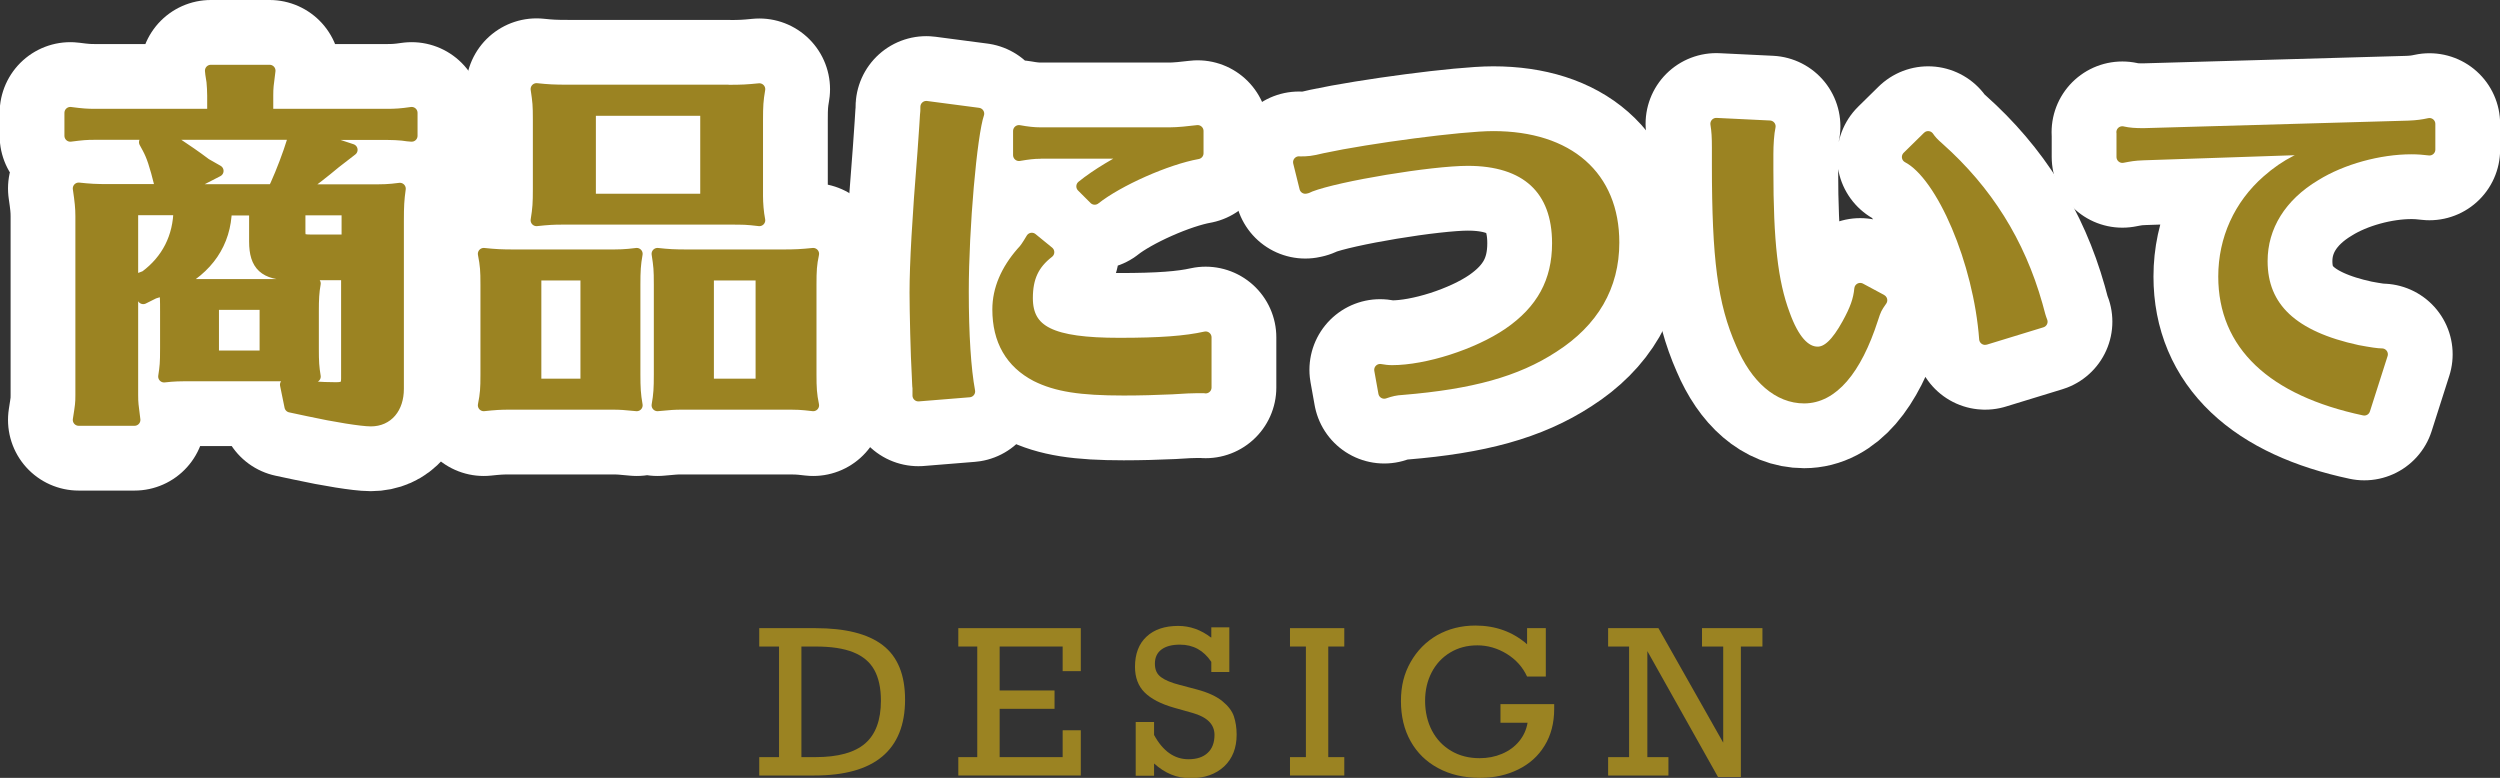<?xml version="1.0" encoding="UTF-8"?>
<svg id="_レイヤー_2" data-name="レイヤー 2" xmlns="http://www.w3.org/2000/svg" viewBox="0 0 212.25 66.04">
  <rect x="0" y="0" width="212.25" height="66.04" fill="#333333" stroke="none"/>
  <defs>
    <style>
      .cls-1 {
        fill: #9b8322;
      }

      .cls-2 {
        stroke: #fff;
        stroke-width: 12px;
      }

      .cls-2, .cls-3 {
        fill: none;
        stroke-linecap: round;
        stroke-linejoin: round;
      }

      .cls-3 {
        stroke: #9b8322;
      }
    </style>
  </defs>
  <g id="_商品紹介1" data-name="商品紹介1">
    <g>
      <g>
        <path class="cls-1" d="M76.84,59.4c0,2.14-.65,3.75-1.94,4.83-1.29,1.08-3.21,1.61-5.77,1.61h-4.67v-1.56h1.68v-9.39h-1.68v-1.56h4.76c2.56,0,4.47.48,5.73,1.45,1.26.97,1.89,2.51,1.89,4.62ZM74.79,59.48c0-1.06-.19-1.93-.56-2.6-.37-.67-.96-1.17-1.78-1.5-.81-.33-1.88-.49-3.21-.49h-1.2v9.39h1.19c1.93,0,3.33-.39,4.22-1.16.89-.77,1.34-1.98,1.34-3.64Z"/>
        <path class="cls-1" d="M90.22,56.98v-2.09h-5.35v3.73h4.66v1.56h-4.66v4.1h5.35v-2.28h1.54v3.84h-10.4v-1.56h1.61v-9.39h-1.61v-1.56h10.4v3.65h-1.54Z"/>
        <path class="cls-1" d="M102.84,54.11v-.85h1.53v3.79h-1.53v-.86c-.65-.97-1.53-1.46-2.66-1.46-.69,0-1.21.14-1.58.42s-.55.68-.55,1.2.17.88.52,1.14c.35.26.88.48,1.59.66l1.47.39c.93.25,1.65.58,2.15.99.5.41.83.84.98,1.3s.23.97.23,1.54c0,1.13-.35,2.03-1.06,2.7-.71.66-1.66,1-2.85,1s-2.17-.42-3.1-1.25v1.04h-1.56v-4.56h1.56v1.1c.75,1.37,1.72,2.06,2.92,2.06.7,0,1.25-.18,1.63-.54.39-.36.58-.87.58-1.53,0-.9-.63-1.52-1.89-1.87l-1.56-.44c-1.12-.32-1.95-.76-2.49-1.3s-.81-1.27-.81-2.17c0-1.1.33-1.96.98-2.56.65-.61,1.55-.91,2.69-.91,1,0,1.93.33,2.79.99Z"/>
        <path class="cls-1" d="M112.77,54.89v9.39h1.36v1.56h-4.61v-1.56h1.35v-9.39h-1.35v-1.56h4.61v1.56h-1.36Z"/>
        <path class="cls-1" d="M129.65,54.71v-1.38h1.59v4.11h-1.59c-.37-.8-.94-1.44-1.73-1.93-.79-.48-1.62-.72-2.49-.72s-1.63.2-2.31.61c-.68.41-1.2.97-1.57,1.68-.37.71-.56,1.52-.56,2.43s.2,1.8.59,2.53c.39.74.94,1.31,1.64,1.72s1.5.61,2.4.61c.68,0,1.31-.12,1.9-.37s1.07-.6,1.45-1.06c.38-.46.62-.98.72-1.58h-2.3v-1.58h4.56v.41c0,1.19-.27,2.23-.81,3.11-.54.89-1.29,1.56-2.25,2.03-.95.47-2.03.71-3.22.71-1.36,0-2.54-.27-3.56-.82-1.02-.54-1.8-1.31-2.35-2.29s-.82-2.12-.82-3.41.27-2.34.82-3.31,1.3-1.73,2.25-2.28c.96-.54,2.04-.82,3.25-.82,1.71,0,3.18.53,4.39,1.59Z"/>
        <path class="cls-1" d="M146.29,54.89h-1.79v-1.56h5.13v1.56h-1.83v11.08h-1.94l-6-10.69v9h1.79v1.56h-5.12v-1.56h1.78v-9.39h-1.78v-1.56h4.27l5.5,9.72v-8.16Z"/>
      </g>
      <g>
        <g>
          <path class="cls-2" d="M24.33,24.17c1.18,0,1.57,0,2.4-.1-.13.74-.16,1.28-.16,2.4v3.1c0,1.18.03,1.6.16,2.4-.67-.06-1.18-.1-1.89-.1h-8.51c-1.18,0-1.47,0-2.4.1.13-.86.16-1.12.16-2.4v-3.1c0-1.02,0-1.31-.1-1.92-.32.13-.48.19-.93.32l-.9.45-.8-1.47.99-.38c1.86-1.38,2.85-3.33,2.88-5.7h-4v15.77c0,.7.03.83.19,2.11h-4.74c.19-1.22.22-1.38.22-2.11v-15.17c0-.74-.06-1.28-.22-2.37.96.1,1.38.13,2.62.13h4.42l-.1-.38c-.45-1.82-.7-2.53-1.06-3.2l-.26-.48.96-.7h-5.18c-.77,0-1.09.03-2.11.16v-1.95c.99.13,1.41.16,2.11.16h10.01v-1.63c0-.42-.03-.8-.06-1.18l-.1-.64-.03-.29h4.99c-.16,1.22-.19,1.44-.19,2.11v1.63h10.14c.74,0,1.22-.03,2.11-.16v1.95l-.35-.03-.45-.06c-.35-.03-.77-.06-1.31-.06h-7.04l4.06,1.34-1.41,1.09c-.99.83-1.82,1.47-3.01,2.34h5.95c1.18,0,1.57,0,2.56-.13-.13.93-.16,1.47-.16,2.72v14.27c0,1.63-.9,2.69-2.3,2.69-.74,0-3.01-.35-5.34-.86l-1.5-.32-.38-1.86c1.54.19,3.01.29,4.26.29.74,0,.93-.19.93-.83v-8.83h-4.77c-2.21,0-3.04-.77-3.04-2.78v-2.72h-2.46c-.06,2.82-1.57,5.02-4.29,6.37.35.03.38.03.61.03h8.8ZM23.21,16.14c.1-.16.1-.19.22-.42.51-1.12,1.09-2.66,1.41-3.71l.1-.64h-11.17l.13.1.1.06c2.14,1.44,2.53,1.7,3.46,2.4l1.02.58-3.17,1.63h7.9ZM18.09,25.81v4.45h4.45v-4.45h-4.45ZM29.49,17.78h-4.06v1.89c0,.61.16.74.9.74h3.17v-2.62Z"/>
          <path class="cls-2" d="M51.44,21.68c1.18,0,1.57,0,2.62-.13-.16.9-.19,1.44-.19,2.62v7.62c0,1.12.03,1.7.19,2.62-1.06-.1-1.34-.13-2.11-.13h-8.67c-.8,0-1.28.03-2.21.13.19-.96.22-1.41.22-2.62v-7.62c0-1.22-.03-1.63-.22-2.62.96.1,1.47.13,2.66.13h7.71ZM45.46,23.31v9.34h4.32v-9.34h-4.32ZM61.81,7.7c1.18,0,1.66-.03,2.66-.13-.16.93-.19,1.41-.19,2.62v6.46c0,.58.06,1.41.19,2.05-1.12-.13-1.25-.13-2.66-.13h-14.05c-.8,0-1.28.03-2.21.13.16-.99.19-1.44.19-2.66v-5.86c0-1.28-.03-1.54-.19-2.62.96.1,1.47.13,2.66.13h13.6ZM50.09,9.33v7.62h9.86v-7.62h-9.86ZM66.38,21.68c1.18,0,1.66-.03,2.66-.13-.19.9-.22,1.41-.22,2.62v7.62c0,1.15.03,1.7.22,2.62-1.12-.13-1.25-.13-2.66-.13h-8.45c-.74,0-1.02.03-2.11.13.16-.9.19-1.44.19-2.62v-7.62c0-1.31-.03-1.57-.19-2.62.93.1,1.38.13,2.62.13h7.94ZM60.11,23.31v9.34h4.54v-9.34h-4.54Z"/>
          <path class="cls-2" d="M77.97,32.94c-.03-.13-.03-.51-.06-1.06-.1-1.66-.19-5.5-.19-7.04,0-2.43.22-6.3.67-11.87.1-1.44.13-1.86.16-2.3l.06-.96c.03-.16.03-.35.03-.64l4.42.58c-.61,1.76-1.31,9.7-1.31,15.1,0,3.68.19,6.59.54,8.48l-4.32.35v-.64ZM102.35,32.88c-1.31,0-1.82.03-2.85.1-1.34.06-2.69.1-4.1.1-3.68,0-5.7-.32-7.42-1.18-2.14-1.12-3.23-3.01-3.23-5.63,0-1.7.71-3.33,2.02-4.83.26-.26.45-.54.83-1.18l1.41,1.15c-1.28.99-1.82,2.14-1.82,3.9,0,2.85,2.08,3.87,7.84,3.87,3.46,0,5.63-.16,7.33-.54v4.26ZM88.3,12.98c-.54,0-1.02.06-1.79.19v-2.05c.71.13,1.28.19,1.79.19h11.04c.64,0,1.63-.1,2.34-.19v1.89c-2.66.48-6.75,2.3-8.74,3.87l-1.06-1.06c1.22-.99,3.1-2.11,4.7-2.85h-8.29Z"/>
          <path class="cls-2" d="M110.29,13.78c.8,0,1.15-.03,2.21-.29,3.87-.83,11.68-1.86,14.27-1.86,6.4,0,10.21,3.36,10.21,8.96,0,3.71-1.73,6.69-5.12,8.86-3.14,2.05-6.98,3.1-12.8,3.58-.58.03-.99.13-1.54.32l-.35-1.95c.35.06.64.1,1.02.1,2.98,0,7.26-1.38,9.89-3.17,2.85-1.95,4.19-4.42,4.19-7.68,0-4.61-2.69-7.07-7.65-7.07-3.17,0-11.04,1.31-13.38,2.21l-.29.13-.13.03-.54-2.18Z"/>
          <path class="cls-2" d="M159.73,25.49c-.45.64-.51.77-.77,1.57-1.41,4.38-3.42,6.69-5.79,6.69-2.14,0-4.06-1.63-5.31-4.58-1.54-3.49-2.02-7.23-2.02-15.17v-1.47c0-.86-.03-1.41-.13-2.02l4.54.22c-.13.58-.19,1.57-.19,2.34v1.34c0,6.11.38,9.54,1.41,12.29.77,2.14,1.73,3.23,2.85,3.23.83,0,1.63-.74,2.56-2.43.67-1.22.96-2.02,1.05-2.98l1.79.96ZM168.53,28.78c-.48-6.53-3.62-13.92-6.56-15.45l1.73-1.7c.22.32.42.54.9.96,4.06,3.62,6.82,8,8.32,13.31.22.83.29,1.09.42,1.41l-4.8,1.47Z"/>
          <path class="cls-2" d="M180.18,11.22c.58.13,1.09.16,1.82.16l22.5-.64c.74-.03,1.22-.1,1.76-.22v2.18c-.51-.06-.96-.1-1.54-.1-2.72,0-5.89.86-8.16,2.27-2.94,1.76-4.54,4.35-4.54,7.3,0,3.97,2.62,6.43,8.13,7.62,1.02.19,1.66.29,2.08.29l-1.5,4.7c-7.81-1.66-11.9-5.54-11.9-11.3,0-3.17,1.31-6.05,3.68-8.13,1.57-1.38,3.13-2.18,5.5-2.78l-16.03.54c-.83.03-1.15.1-1.79.22v-2.11Z"/>
        </g>
        <g>
          <path class="cls-3" d="M24.33,24.17c1.18,0,1.57,0,2.4-.1-.13.74-.16,1.28-.16,2.4v3.1c0,1.18.03,1.6.16,2.4-.67-.06-1.18-.1-1.89-.1h-8.51c-1.18,0-1.47,0-2.4.1.13-.86.16-1.12.16-2.4v-3.1c0-1.02,0-1.31-.1-1.92-.32.13-.48.19-.93.32l-.9.45-.8-1.47.99-.38c1.86-1.38,2.85-3.33,2.88-5.7h-4v15.77c0,.7.03.83.19,2.11h-4.74c.19-1.22.22-1.38.22-2.11v-15.17c0-.74-.06-1.28-.22-2.37.96.1,1.38.13,2.62.13h4.42l-.1-.38c-.45-1.82-.7-2.53-1.06-3.2l-.26-.48.96-.7h-5.18c-.77,0-1.09.03-2.11.16v-1.95c.99.13,1.41.16,2.11.16h10.01v-1.63c0-.42-.03-.8-.06-1.18l-.1-.64-.03-.29h4.99c-.16,1.22-.19,1.44-.19,2.11v1.63h10.14c.74,0,1.22-.03,2.11-.16v1.95l-.35-.03-.45-.06c-.35-.03-.77-.06-1.31-.06h-7.04l4.06,1.34-1.41,1.09c-.99.83-1.82,1.47-3.01,2.34h5.95c1.18,0,1.57,0,2.56-.13-.13.93-.16,1.47-.16,2.72v14.27c0,1.63-.9,2.69-2.3,2.69-.74,0-3.01-.35-5.34-.86l-1.5-.32-.38-1.86c1.54.19,3.01.29,4.26.29.74,0,.93-.19.93-.83v-8.83h-4.77c-2.21,0-3.04-.77-3.04-2.78v-2.72h-2.46c-.06,2.82-1.57,5.02-4.29,6.37.35.03.38.03.61.03h8.8ZM23.21,16.14c.1-.16.1-.19.22-.42.51-1.12,1.09-2.66,1.41-3.71l.1-.64h-11.17l.13.1.1.06c2.14,1.44,2.53,1.7,3.46,2.4l1.02.58-3.17,1.63h7.9ZM18.09,25.81v4.45h4.45v-4.45h-4.45ZM29.49,17.78h-4.06v1.89c0,.61.16.74.9.74h3.17v-2.62Z"/>
          <path class="cls-3" d="M51.44,21.68c1.18,0,1.57,0,2.62-.13-.16.9-.19,1.44-.19,2.62v7.62c0,1.12.03,1.7.19,2.62-1.06-.1-1.34-.13-2.11-.13h-8.67c-.8,0-1.28.03-2.21.13.19-.96.22-1.41.22-2.62v-7.62c0-1.22-.03-1.63-.22-2.62.96.1,1.47.13,2.66.13h7.71ZM45.46,23.31v9.34h4.32v-9.34h-4.32ZM61.81,7.7c1.18,0,1.66-.03,2.66-.13-.16.93-.19,1.41-.19,2.62v6.46c0,.58.06,1.41.19,2.05-1.12-.13-1.25-.13-2.66-.13h-14.05c-.8,0-1.28.03-2.21.13.16-.99.19-1.44.19-2.66v-5.86c0-1.28-.03-1.54-.19-2.62.96.1,1.47.13,2.66.13h13.6ZM50.09,9.33v7.62h9.86v-7.62h-9.86ZM66.38,21.68c1.18,0,1.66-.03,2.66-.13-.19.9-.22,1.41-.22,2.62v7.62c0,1.15.03,1.7.22,2.62-1.12-.13-1.25-.13-2.66-.13h-8.45c-.74,0-1.02.03-2.11.13.16-.9.19-1.44.19-2.62v-7.62c0-1.31-.03-1.57-.19-2.62.93.1,1.38.13,2.62.13h7.94ZM60.11,23.31v9.34h4.54v-9.34h-4.54Z"/>
          <path class="cls-3" d="M77.97,32.94c-.03-.13-.03-.51-.06-1.06-.1-1.66-.19-5.5-.19-7.04,0-2.43.22-6.3.67-11.87.1-1.44.13-1.86.16-2.3l.06-.96c.03-.16.03-.35.03-.64l4.42.58c-.61,1.76-1.31,9.7-1.31,15.1,0,3.68.19,6.59.54,8.48l-4.32.35v-.64ZM102.35,32.88c-1.31,0-1.82.03-2.85.1-1.34.06-2.69.1-4.1.1-3.68,0-5.7-.32-7.42-1.18-2.14-1.12-3.23-3.01-3.23-5.63,0-1.7.71-3.33,2.02-4.83.26-.26.45-.54.83-1.18l1.41,1.15c-1.28.99-1.82,2.14-1.82,3.9,0,2.85,2.08,3.87,7.84,3.87,3.46,0,5.63-.16,7.33-.54v4.26ZM88.3,12.98c-.54,0-1.02.06-1.79.19v-2.05c.71.13,1.28.19,1.79.19h11.04c.64,0,1.63-.1,2.34-.19v1.89c-2.66.48-6.75,2.3-8.74,3.87l-1.06-1.06c1.22-.99,3.1-2.11,4.7-2.85h-8.29Z"/>
          <path class="cls-3" d="M110.29,13.78c.8,0,1.15-.03,2.21-.29,3.87-.83,11.68-1.86,14.27-1.86,6.4,0,10.21,3.36,10.21,8.96,0,3.71-1.73,6.69-5.12,8.86-3.14,2.05-6.98,3.1-12.8,3.58-.58.03-.99.13-1.54.32l-.35-1.95c.35.06.64.1,1.02.1,2.98,0,7.26-1.38,9.89-3.17,2.85-1.95,4.19-4.42,4.19-7.68,0-4.61-2.69-7.07-7.65-7.07-3.17,0-11.04,1.31-13.38,2.21l-.29.13-.13.03-.54-2.18Z"/>
          <path class="cls-3" d="M159.73,25.49c-.45.64-.51.77-.77,1.57-1.41,4.38-3.42,6.69-5.79,6.69-2.14,0-4.06-1.63-5.31-4.58-1.54-3.49-2.02-7.23-2.02-15.17v-1.47c0-.86-.03-1.41-.13-2.02l4.54.22c-.13.58-.19,1.57-.19,2.34v1.34c0,6.11.38,9.54,1.41,12.29.77,2.14,1.73,3.23,2.85,3.23.83,0,1.63-.74,2.56-2.43.67-1.22.96-2.02,1.05-2.98l1.79.96ZM168.53,28.78c-.48-6.53-3.62-13.92-6.56-15.45l1.73-1.7c.22.32.42.54.9.96,4.06,3.62,6.82,8,8.32,13.31.22.83.29,1.09.42,1.41l-4.8,1.47Z"/>
          <path class="cls-3" d="M180.18,11.22c.58.13,1.09.16,1.82.16l22.5-.64c.74-.03,1.22-.1,1.76-.22v2.18c-.51-.06-.96-.1-1.54-.1-2.72,0-5.89.86-8.16,2.27-2.94,1.76-4.54,4.35-4.54,7.3,0,3.97,2.62,6.43,8.13,7.62,1.02.19,1.66.29,2.08.29l-1.5,4.7c-7.81-1.66-11.9-5.54-11.9-11.3,0-3.17,1.31-6.05,3.68-8.13,1.57-1.38,3.13-2.18,5.5-2.78l-16.03.54c-.83.03-1.15.1-1.79.22v-2.11Z"/>
        </g>
        <g>
          <path class="cls-1" d="M24.33,24.17c1.18,0,1.57,0,2.4-.1-.13.74-.16,1.28-.16,2.4v3.1c0,1.18.03,1.6.16,2.4-.67-.06-1.18-.1-1.89-.1h-8.51c-1.18,0-1.47,0-2.4.1.13-.86.16-1.12.16-2.4v-3.1c0-1.02,0-1.31-.1-1.92-.32.13-.48.19-.93.32l-.9.45-.8-1.47.99-.38c1.86-1.38,2.85-3.33,2.88-5.7h-4v15.77c0,.7.03.83.19,2.11h-4.74c.19-1.22.22-1.38.22-2.11v-15.17c0-.74-.06-1.28-.22-2.37.96.1,1.38.13,2.62.13h4.42l-.1-.38c-.45-1.82-.7-2.53-1.06-3.2l-.26-.48.96-.7h-5.18c-.77,0-1.09.03-2.11.16v-1.95c.99.13,1.41.16,2.11.16h10.01v-1.63c0-.42-.03-.8-.06-1.18l-.1-.64-.03-.29h4.99c-.16,1.22-.19,1.44-.19,2.11v1.63h10.14c.74,0,1.22-.03,2.11-.16v1.95l-.35-.03-.45-.06c-.35-.03-.77-.06-1.31-.06h-7.04l4.06,1.34-1.41,1.09c-.99.83-1.82,1.47-3.01,2.34h5.95c1.18,0,1.57,0,2.56-.13-.13.93-.16,1.47-.16,2.72v14.27c0,1.63-.9,2.69-2.3,2.69-.74,0-3.01-.35-5.34-.86l-1.5-.32-.38-1.86c1.54.19,3.01.29,4.26.29.74,0,.93-.19.93-.83v-8.83h-4.77c-2.21,0-3.04-.77-3.04-2.78v-2.72h-2.46c-.06,2.82-1.57,5.02-4.29,6.37.35.03.38.03.61.03h8.8ZM23.21,16.14c.1-.16.1-.19.22-.42.51-1.12,1.09-2.66,1.41-3.71l.1-.64h-11.17l.13.1.1.06c2.14,1.44,2.53,1.7,3.46,2.4l1.02.58-3.17,1.63h7.9ZM18.09,25.81v4.45h4.45v-4.45h-4.45ZM29.49,17.78h-4.06v1.89c0,.61.16.74.9.74h3.17v-2.62Z"/>
          <path class="cls-1" d="M51.44,21.68c1.18,0,1.57,0,2.62-.13-.16.9-.19,1.44-.19,2.62v7.62c0,1.12.03,1.7.19,2.62-1.06-.1-1.34-.13-2.11-.13h-8.67c-.8,0-1.28.03-2.21.13.19-.96.22-1.41.22-2.62v-7.62c0-1.22-.03-1.63-.22-2.62.96.1,1.47.13,2.66.13h7.71ZM45.46,23.31v9.34h4.32v-9.34h-4.32ZM61.81,7.7c1.18,0,1.66-.03,2.66-.13-.16.93-.19,1.41-.19,2.62v6.46c0,.58.06,1.41.19,2.05-1.12-.13-1.25-.13-2.66-.13h-14.05c-.8,0-1.28.03-2.21.13.16-.99.19-1.44.19-2.66v-5.86c0-1.28-.03-1.54-.19-2.62.96.1,1.47.13,2.66.13h13.6ZM50.09,9.33v7.62h9.86v-7.62h-9.86ZM66.38,21.68c1.18,0,1.66-.03,2.66-.13-.19.9-.22,1.41-.22,2.62v7.62c0,1.15.03,1.7.22,2.62-1.12-.13-1.25-.13-2.66-.13h-8.45c-.74,0-1.02.03-2.11.13.16-.9.19-1.44.19-2.62v-7.62c0-1.31-.03-1.57-.19-2.62.93.1,1.38.13,2.62.13h7.94ZM60.11,23.31v9.34h4.54v-9.34h-4.54Z"/>
          <path class="cls-1" d="M77.97,32.94c-.03-.13-.03-.51-.06-1.06-.1-1.66-.19-5.5-.19-7.04,0-2.43.22-6.3.67-11.87.1-1.44.13-1.86.16-2.3l.06-.96c.03-.16.03-.35.03-.64l4.42.58c-.61,1.76-1.31,9.7-1.31,15.1,0,3.68.19,6.59.54,8.48l-4.32.35v-.64ZM102.35,32.88c-1.31,0-1.82.03-2.85.1-1.34.06-2.69.1-4.1.1-3.68,0-5.7-.32-7.42-1.18-2.14-1.12-3.23-3.01-3.23-5.63,0-1.7.71-3.33,2.02-4.83.26-.26.45-.54.83-1.18l1.41,1.15c-1.28.99-1.82,2.14-1.82,3.9,0,2.85,2.08,3.87,7.84,3.87,3.46,0,5.63-.16,7.33-.54v4.26ZM88.3,12.98c-.54,0-1.02.06-1.79.19v-2.05c.71.13,1.28.19,1.79.19h11.04c.64,0,1.63-.1,2.34-.19v1.89c-2.66.48-6.75,2.3-8.74,3.87l-1.06-1.06c1.22-.99,3.1-2.11,4.7-2.85h-8.29Z"/>
          <path class="cls-1" d="M110.29,13.78c.8,0,1.15-.03,2.21-.29,3.87-.83,11.68-1.86,14.27-1.86,6.4,0,10.21,3.36,10.21,8.96,0,3.71-1.73,6.69-5.12,8.86-3.14,2.05-6.98,3.1-12.8,3.58-.58.03-.99.13-1.54.32l-.35-1.95c.35.06.64.1,1.02.1,2.98,0,7.26-1.38,9.89-3.17,2.85-1.95,4.19-4.42,4.19-7.68,0-4.61-2.69-7.07-7.65-7.07-3.17,0-11.04,1.31-13.38,2.21l-.29.13-.13.03-.54-2.18Z"/>
          <path class="cls-1" d="M159.73,25.49c-.45.64-.51.77-.77,1.57-1.41,4.38-3.42,6.69-5.79,6.69-2.14,0-4.06-1.63-5.31-4.58-1.54-3.49-2.02-7.23-2.02-15.17v-1.47c0-.86-.03-1.41-.13-2.02l4.54.22c-.13.58-.19,1.57-.19,2.34v1.34c0,6.11.38,9.54,1.41,12.29.77,2.14,1.73,3.23,2.85,3.23.83,0,1.63-.74,2.56-2.43.67-1.22.96-2.02,1.05-2.98l1.79.96ZM168.53,28.78c-.48-6.53-3.62-13.92-6.56-15.45l1.73-1.7c.22.32.42.54.9.96,4.06,3.62,6.82,8,8.32,13.31.22.83.29,1.09.42,1.41l-4.8,1.47Z"/>
          <path class="cls-1" d="M180.18,11.22c.58.13,1.09.16,1.82.16l22.5-.64c.74-.03,1.22-.1,1.76-.22v2.18c-.51-.06-.96-.1-1.54-.1-2.72,0-5.89.86-8.16,2.27-2.94,1.76-4.54,4.35-4.54,7.3,0,3.97,2.62,6.43,8.13,7.62,1.02.19,1.66.29,2.08.29l-1.5,4.7c-7.81-1.66-11.9-5.54-11.9-11.3,0-3.17,1.31-6.05,3.68-8.13,1.57-1.38,3.13-2.18,5.5-2.78l-16.03.54c-.83.03-1.15.1-1.79.22v-2.11Z"/>
        </g>
      </g>
    </g>
  </g>
</svg>